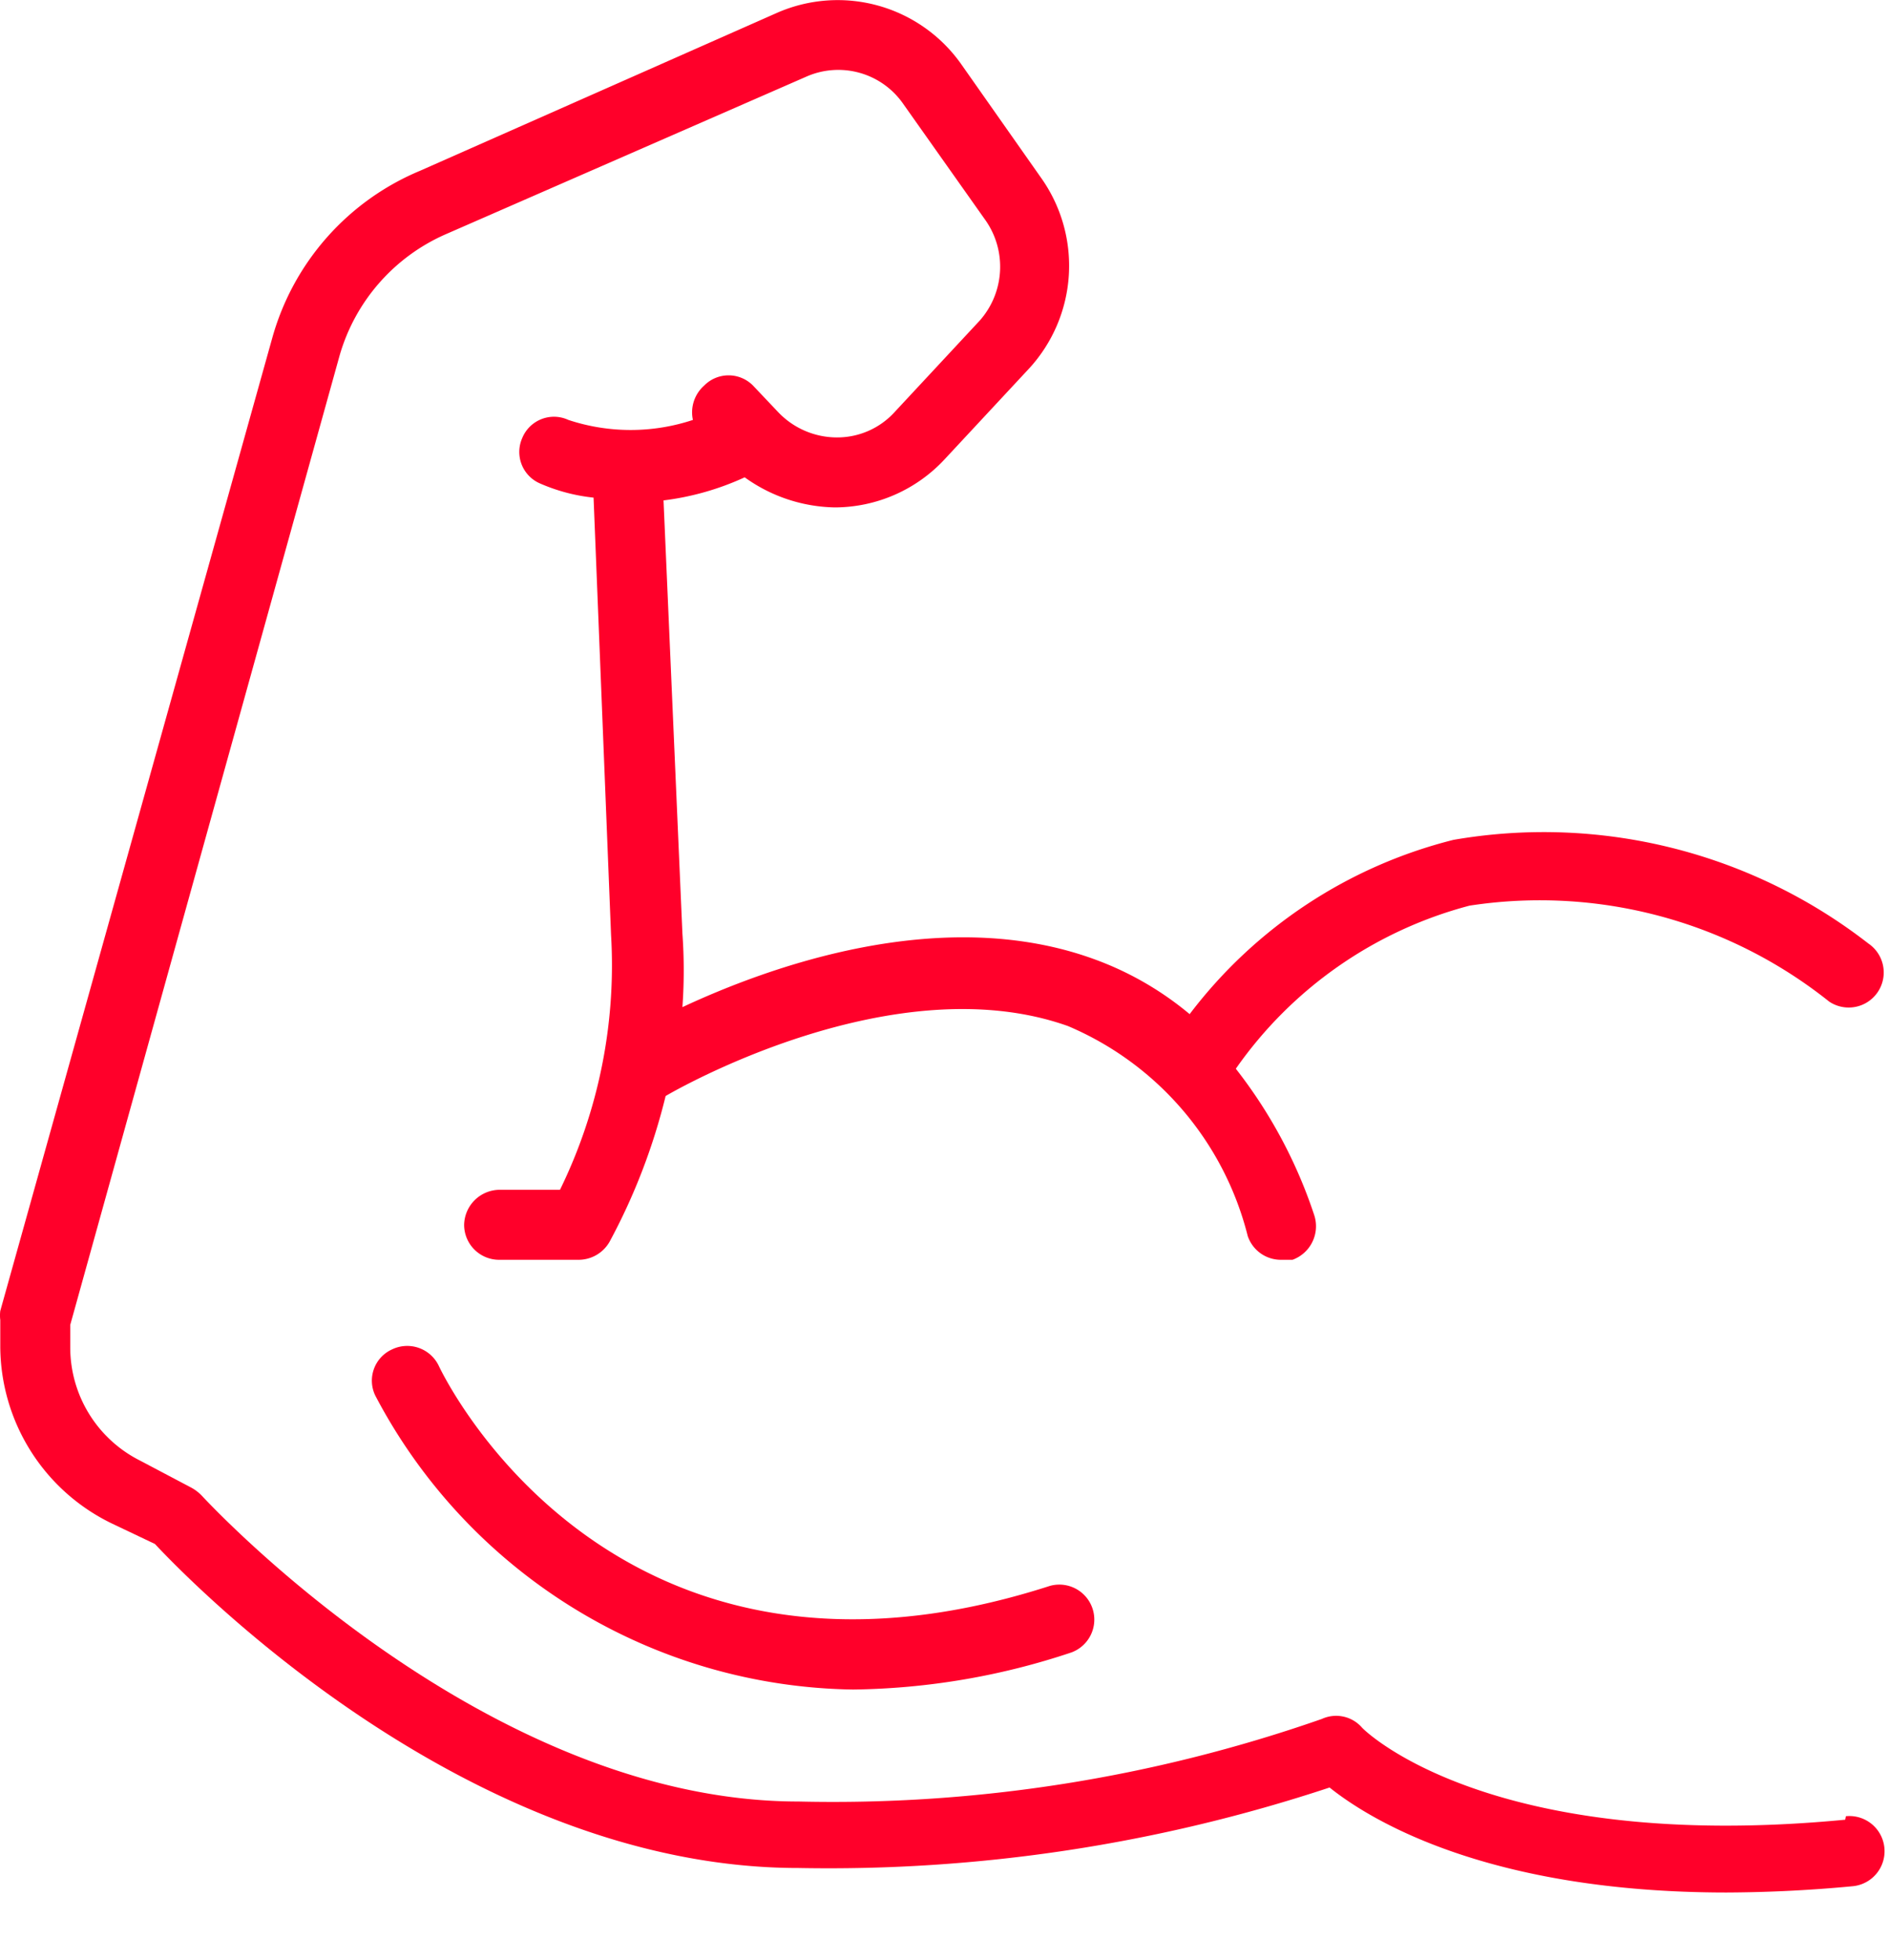 <svg xmlns="http://www.w3.org/2000/svg" width="27" height="28" viewBox="0 0 27 28">
    <g fill="#FF002A" fill-rule="nonzero">
        <path d="M26.374 26c-5.12.49-6.9-1.3-6.91-1.32a.49.49 0 0 0-.57-.12 21.18 21.18 0 0 1-7.48 1.18c-4.52 0-8.49-4.33-8.53-4.37a.61.61 0 0 0-.16-.12l-.72-.38a1.81 1.81 0 0 1-1-1.63v-.31l3.85-13.85a2.71 2.71 0 0 1 1.51-1.73l5.15-2.25a1.13 1.13 0 0 1 1.4.39l1.16 1.64c.32.44.29 1.043-.07 1.45l-1.21 1.3a1.11 1.11 0 0 1-.83.37 1.16 1.16 0 0 1-.84-.36l-.36-.38a.49.49 0 0 0-.7 0 .51.51 0 0 0-.16.49 2.83 2.83 0 0 1-1.78 0 .49.49 0 0 0-.66.26.49.49 0 0 0 .26.65c.242.105.498.173.76.2l.25 6.25a7.3 7.3 0 0 1-.73 3.64h-.87a.51.51 0 0 0-.5.5.5.5 0 0 0 .5.5h1.14a.51.51 0 0 0 .44-.26 8.77 8.77 0 0 0 .8-2.08c.15-.09 3.27-1.88 5.75-1a4.43 4.43 0 0 1 2.57 3 .5.5 0 0 0 .47.34h.17a.51.51 0 0 0 .31-.64 6.91 6.91 0 0 0-1.12-2.09 5.91 5.91 0 0 1 3.34-2.33 6.63 6.63 0 0 1 5.14 1.37.5.5 0 1 0 .56-.83 7.56 7.56 0 0 0-5.93-1.48 6.81 6.81 0 0 0-3.77 2.49 4.54 4.54 0 0 0-1.35-.78c-2.2-.81-4.7.12-5.9.68.025-.35.025-.7 0-1.05l-.27-6.19a3.93 3.93 0 0 0 1.16-.33 2.27 2.27 0 0 0 1.29.43 2.15 2.15 0 0 0 1.57-.69l1.21-1.3a2.17 2.17 0 0 0 .18-2.7L13.734.91a2.16 2.16 0 0 0-2.62-.73l-5.11 2.26a3.65 3.65 0 0 0-2.11 2.38L.004 18.73a.51.51 0 0 0 0 .13v.38a2.82 2.82 0 0 0 1.6 2.53l.61.29c.58.62 4.52 4.63 9.2 4.63a22.78 22.78 0 0 0 7.59-1.15c.6.48 2.29 1.5 5.68 1.5a19.8 19.8 0 0 0 1.8-.09.502.502 0 1 0-.1-1l-.01.05z"/>
        <path d="M15.004 22.66c-6.21 2-8.63-2.93-8.73-3.14a.5.5 0 0 0-.67-.24.49.49 0 0 0-.24.66 7.84 7.84 0 0 0 6.83 4.2 10.2 10.2 0 0 0 3.12-.53.5.5 0 0 0-.31-.95z"/>
    </g>
</svg>
